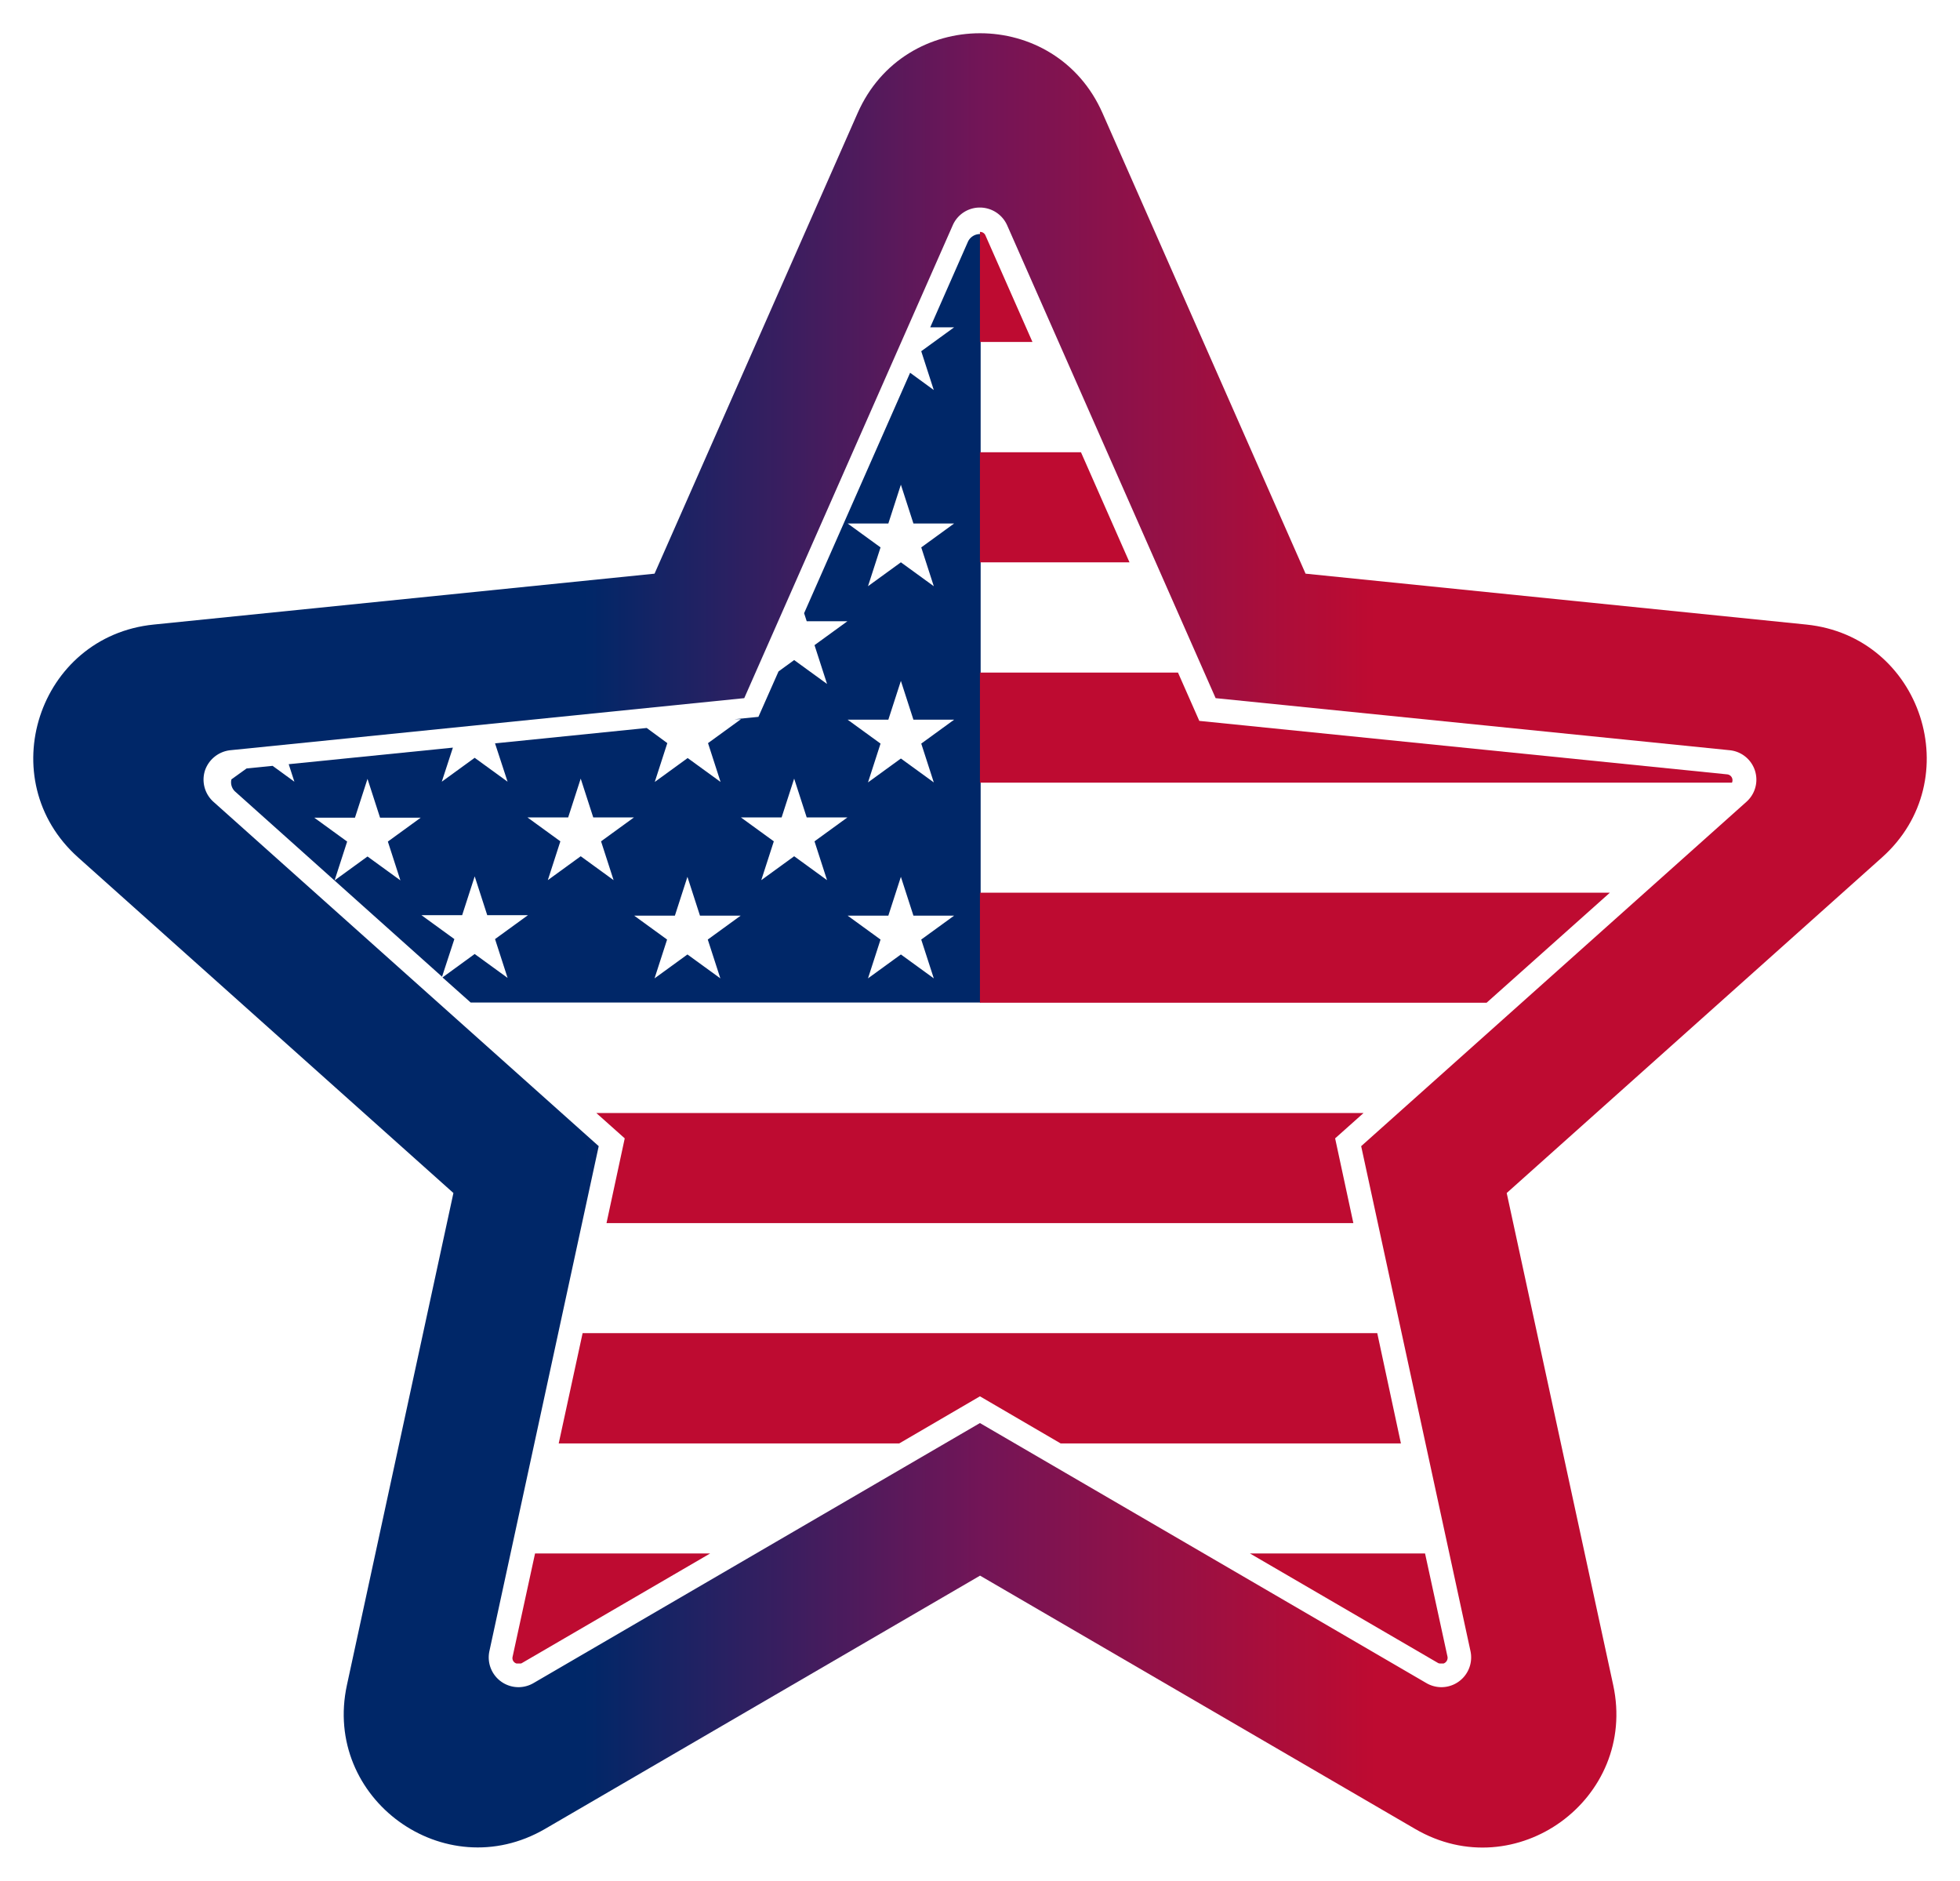 <svg xmlns="http://www.w3.org/2000/svg" xmlns:xlink="http://www.w3.org/1999/xlink" width="953.14" height="914.551" viewBox="0 0 953.14 914.551"><defs><linearGradient id="a" y1="0.5" x2="1" y2="0.5" gradientUnits="objectBoundingBox"><stop offset="0.3" stop-color="#002768"/><stop offset="0.5" stop-color="#721557"/><stop offset="0.7" stop-color="#be0b31"/></linearGradient><filter id="b" x="0" y="0" width="953.14" height="914.551" filterUnits="userSpaceOnUse"><feOffset input="SourceAlpha"/><feGaussianBlur stdDeviation="5.39" result="c"/><feFlood flood-opacity="0.251"/><feComposite operator="in" in2="c"/><feComposite in="SourceGraphic"/></filter><filter id="d" x="86.977" y="88.925" width="779.122" height="743.465" filterUnits="userSpaceOnUse"><feOffset input="SourceAlpha"/><feGaussianBlur stdDeviation="4" result="e"/><feFlood flood-color="#071830" flood-opacity="0.502"/><feComposite operator="in" in2="e"/><feComposite in="SourceGraphic"/></filter></defs><g transform="translate(-0.665 -0.965)"><g transform="translate(16.835 17.135)"><g transform="matrix(1, 0, 0, 1, -16.17, -16.17)" filter="url(#b)"><path d="M477.2,767.153,265.69,890.286c-48.908,28.424-108.288-14.73-96.32-69.967l51.785-239.246L38.642,417.893C-3.591,380.147,19.194,310.3,75.467,304.656l243.5-24.742L417.708,55.974c22.785-51.785,96.32-51.785,119.105,0L635.55,279.915l243.5,24.742c56.273,5.754,78.943,75.606,36.825,113.236L733.366,581.073l51.785,239.246c11.968,55.352-47.412,98.507-96.32,69.967L477.318,767.153Z" transform="translate(-0.66 -0.97)" fill="url(#a)"/></g><path d="M397.607,24.81,505.319,269,770.8,295.933,571.834,473.843l56.388,260.881-230.615-134.3-230.615,134.3,56.388-260.881L24.41,295.933,289.894,269Z" transform="translate(62.761 63.512)" fill="#fff"/><g transform="matrix(1, 0, 0, 1, -16.17, -16.17)" filter="url(#d)"><path d="M401.592,24.5a14.351,14.351,0,0,0-13.234,8.631L286.975,263.056,37.026,288.373a14.687,14.687,0,0,0-12.313,9.9,14.5,14.5,0,0,0,4.143,15.19L216.2,480.9,163.036,726.473a14.48,14.48,0,0,0,14.155,17.492,14.573,14.573,0,0,0,7.25-1.956l217.151-126.47,217.151,126.47a14.572,14.572,0,0,0,7.25,1.956,14.48,14.48,0,0,0,14.155-17.492L586.982,480.9,774.328,313.46a14.389,14.389,0,0,0-8.171-25.087L516.209,263.056,414.826,33.131A14.537,14.537,0,0,0,401.592,24.5h0Z" transform="translate(74.95 76.42)" fill="#fff"/></g><path d="M389.352,25.62a6.428,6.428,0,0,0-5.869,3.8l-18.3,41.543h11.623l-16,11.623,6.1,18.873-11.508-8.4L303.849,209.974l1.266,3.913h19.793l-16,11.623,6.1,18.873-16-11.623-7.6,5.524-9.782,22.095L269.9,261.529h3.222l-16,11.623,6.1,18.873-16-11.623-16,11.623,6.1-18.873-10.012-7.365-73.765,7.48,6.1,18.643-16-11.623-16,11.623,5.409-16.571L53.21,283.394l2.762,8.516L45.385,284.2l-12.659,1.266-7.365,5.294a6.1,6.1,0,0,0,1.841,5.984l100.578,89.991,5.984-18.3-16-11.623h19.793l6.1-18.873,6.1,18.873h19.793l-16,11.623,6.1,18.873-16-11.623-15.651,11.393,13.694,12.2H389.7V25.62Zm-287.924,295.4,6.1,18.873-16-11.623-16,11.623,6.1-18.873-16-11.623H85.432l6.1-18.873,6.1,18.873h19.793l-16,11.623Zm93.788,7.135-16,11.623,6.1-18.873-16-11.623h19.793l6.1-18.873,6.1,18.873h19.793l-16,11.623,6.1,18.873Zm67.9,59.38-16-11.623-16,11.623,6.1-18.873-16-11.623h19.793l6.1-18.873,6.1,18.873h19.793l-16,11.623Zm35.9-59.38-16,11.623,6.1-18.873-16-11.623h19.793l6.1-18.873,6.1,18.873h19.793l-16,11.623,6.1,18.873Zm67.9,59.38-16-11.623-16,11.623,6.1-18.873-16-11.623h19.793l6.1-18.873,6.1,18.873h19.793l-16,11.623Zm-6.1-114.157,6.1,18.873-16-11.623-16,11.623,6.1-18.873-16-11.623h19.793l6.1-18.873,6.1,18.873h19.793Zm0-95.4,6.1,18.873-16-11.623-16,11.623,6.1-18.873-16-11.623h19.793l6.1-18.873,6.1,18.873h19.793Z" transform="translate(71.016 72.023)" fill="#002768"/><g transform="translate(233.017 96.608)"><path d="M56.84,79.041H82.387l-22.9-51.9a2.771,2.771,0,0,0-2.3-1.611H56.84Z" transform="translate(170.511 -25.53)" fill="#be0b31"/><path d="M56.84,88.351h72.729L105.978,34.84H56.84Z" transform="translate(170.511 72.297)" fill="#be0b31"/><path d="M56.84,97.661H422.557a2.873,2.873,0,0,0-2.3-4.028L163.517,67.626,153.16,44.15H56.84V97.661Z" transform="translate(170.511 170.124)" fill="#be0b31"/><path d="M56.84,106.961H303.221L363.176,53.45H56.84Z" transform="translate(170.511 267.847)" fill="#be0b31"/><path d="M54.439,75.073l-8.861,41.2H408.763l-8.861-41.2L413.712,62.76H40.63Z" transform="translate(0.18 365.674)" fill="#be0b31"/><path d="M39.04,125.686h165.6l39.241-22.9,39.241,22.9H448.6L437.093,72.06H50.663Z" transform="translate(-16.527 463.396)" fill="#be0b31"/><path d="M133.246,81.37H48.089L37.156,131.659a2.73,2.73,0,0,0,1.956,3.222h1.841a1.54,1.54,0,0,0,.575-.115l91.717-53.4Z" transform="translate(-37.084 561.223)" fill="#be0b31"/><path d="M159.967,134.766a1.54,1.54,0,0,1,.575.115h1.841a2.947,2.947,0,0,0,1.956-3.222L153.407,81.37H68.25Z" transform="translate(290.405 561.223)" fill="#be0b31"/></g></g></g></svg>